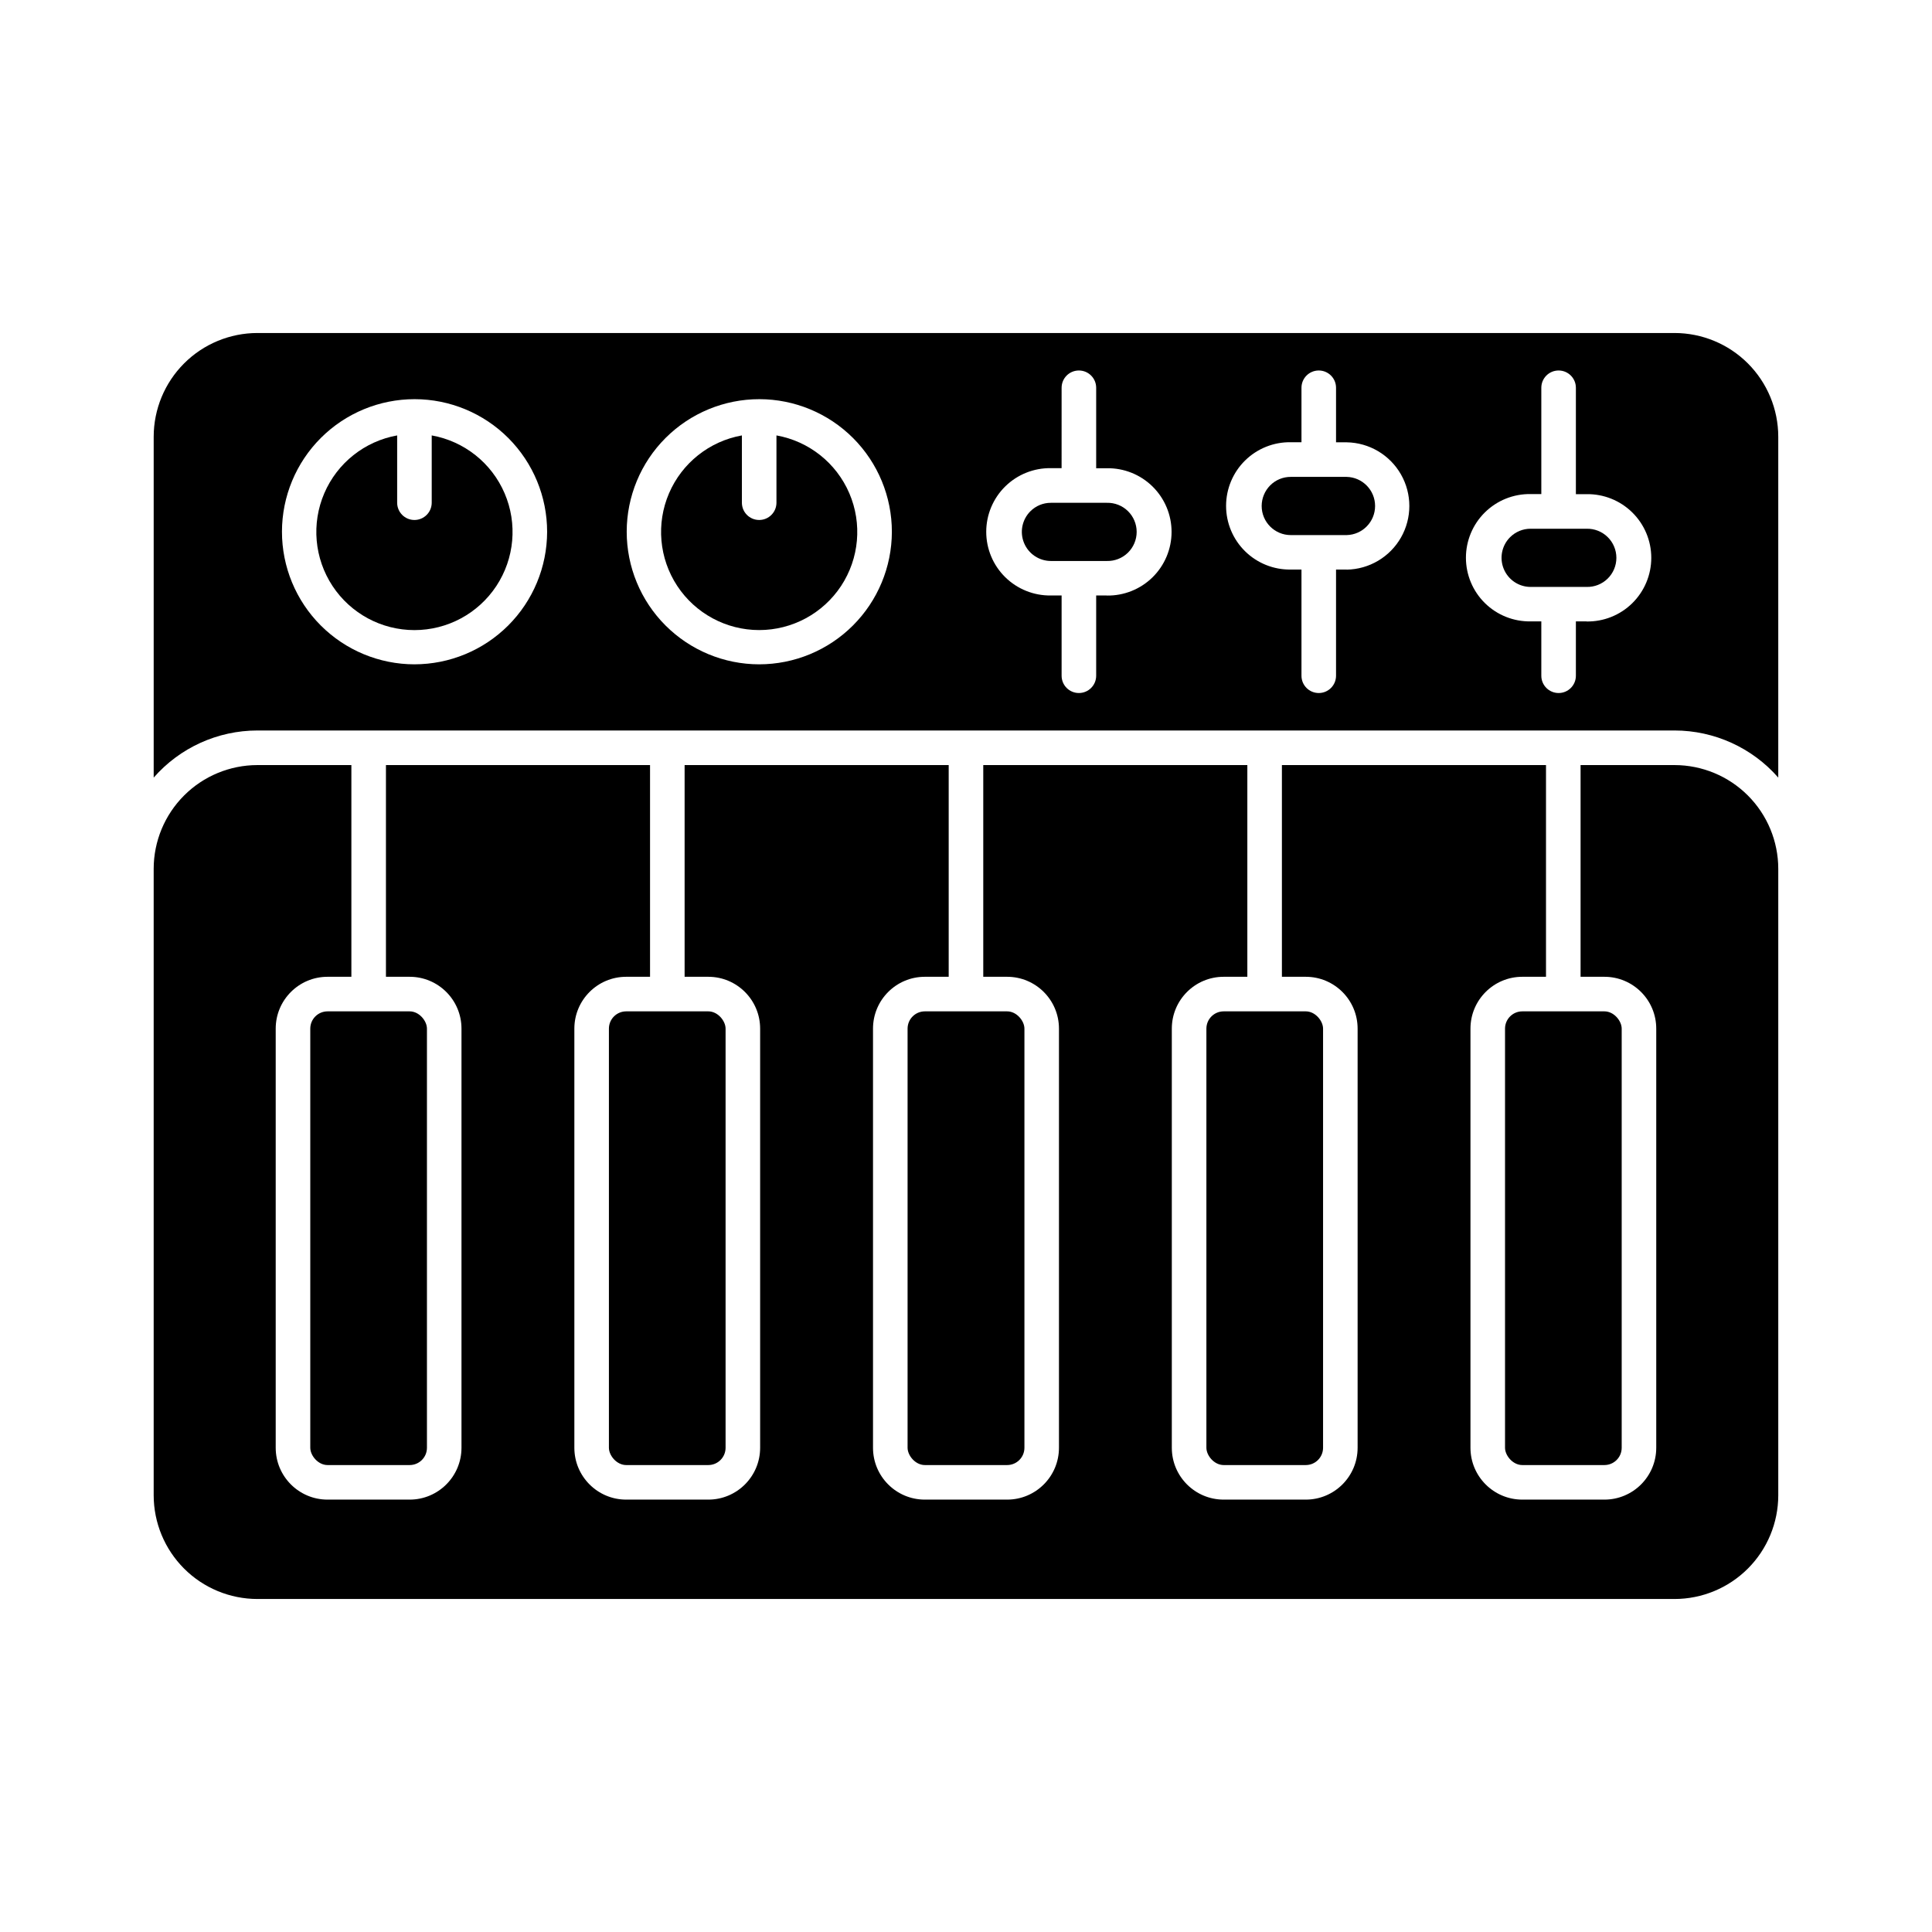 <?xml version="1.0" encoding="UTF-8"?>
<!-- The Best Svg Icon site in the world: iconSvg.co, Visit us! https://iconsvg.co -->
<svg fill="#000000" width="800px" height="800px" version="1.1" viewBox="144 144 512 512" xmlns="http://www.w3.org/2000/svg">
 <g>
  <path d="m468.29 412.02h21.754c2.531 0 4.582 2.531 4.582 4.582v111.07c0 2.531-2.051 4.582-4.582 4.582h-21.754c-2.531 0-4.582-2.531-4.582-4.582v-111.07c0-2.531 2.051-4.582 4.582-4.582z"/>
  <path d="m437.33 277.25h-14.82c-2.047-0.012-4.012 0.801-5.457 2.25-2.203 2.211-2.859 5.527-1.664 8.406 1.191 2.883 4.004 4.762 7.121 4.762h14.82c2.074 0.051 4.086-0.738 5.574-2.188 1.484-1.453 2.324-3.445 2.324-5.523 0-2.078-0.84-4.066-2.324-5.519-1.488-1.449-3.5-2.238-5.574-2.188z"/>
  <path d="m258.41 259.39v17.832-0.004c0 2.531-2.051 4.582-4.582 4.582-2.527 0-4.578-2.051-4.578-4.582v-17.828c-8.605 1.539-15.863 7.301-19.312 15.336-3.449 8.035-2.629 17.262 2.18 24.562 4.812 7.301 12.969 11.695 21.711 11.695 8.746 0 16.902-4.394 21.715-11.695 4.809-7.301 5.629-16.527 2.18-24.562-3.449-8.035-10.707-13.797-19.312-15.336z"/>
  <path d="m349.77 259.39v17.832-0.004c0 2.531-2.051 4.582-4.582 4.582-2.527 0-4.578-2.051-4.578-4.582v-17.828c-8.605 1.539-15.859 7.301-19.309 15.332-3.449 8.035-2.629 17.262 2.18 24.562 4.812 7.297 12.969 11.691 21.707 11.691 8.742 0 16.898-4.394 21.711-11.691 4.809-7.301 5.629-16.527 2.18-24.562-3.449-8.031-10.703-13.793-19.309-15.332z"/>
  <path d="m547.43 412.02h21.754c2.531 0 4.582 2.531 4.582 4.582v111.07c0 2.531-2.051 4.582-4.582 4.582h-21.754c-2.531 0-4.582-2.531-4.582-4.582v-111.07c0-2.531 2.051-4.582 4.582-4.582z"/>
  <path d="m230.81 412.02h21.754c2.531 0 4.582 2.531 4.582 4.582v111.07c0 2.531-2.051 4.582-4.582 4.582h-21.754c-2.531 0-4.582-2.531-4.582-4.582v-111.07c0-2.531 2.051-4.582 4.582-4.582z"/>
  <path d="m389.1 412.02h21.801c2.531 0 4.582 2.531 4.582 4.582v111.07c0 2.531-2.051 4.582-4.582 4.582h-21.801c-2.531 0-4.582-2.531-4.582-4.582v-111.07c0-2.531 2.051-4.582 4.582-4.582z"/>
  <path d="m212.21 567.75h375.57c7.285-0.008 14.273-2.906 19.426-8.059 5.152-5.152 8.047-12.137 8.055-19.426v-166.03c-0.008-7.285-2.902-14.27-8.055-19.422-5.152-5.152-12.141-8.051-19.426-8.059h-24.91v56.105h6.316c7.59 0 13.738 6.152 13.738 13.742v111.07c0 7.59-6.148 13.742-13.738 13.742h-21.758c-7.586 0-13.738-6.152-13.738-13.742v-111.07c0-7.59 6.152-13.742 13.738-13.742h6.281v-56.105h-69.988v56.105h6.32c7.59 0 13.742 6.152 13.742 13.742v111.07c0 7.59-6.152 13.742-13.742 13.742h-21.754c-7.59 0-13.742-6.152-13.742-13.742v-111.07c0-7.59 6.152-13.742 13.742-13.742h6.273v-56.105h-69.984v56.105h6.32c7.59 0 13.742 6.152 13.742 13.742v111.07c0 7.59-6.152 13.742-13.742 13.742h-21.801c-7.59 0-13.738-6.152-13.738-13.742v-111.07c0-7.59 6.148-13.742 13.738-13.742h6.32v-56.105h-69.984v56.105h6.277c7.586 0 13.738 6.152 13.738 13.742v111.07c0 7.59-6.152 13.742-13.738 13.742h-21.758c-7.586 0-13.738-6.152-13.738-13.742v-111.07c0-7.59 6.152-13.742 13.738-13.742h6.32v-56.105h-69.988v56.105h6.281c7.586 0 13.738 6.152 13.738 13.742v111.07c0 7.59-6.152 13.742-13.738 13.742h-21.758c-7.586 0-13.738-6.152-13.738-13.742v-111.07c0-7.59 6.152-13.742 13.738-13.742h6.316v-56.105h-24.91c-7.285 0.008-14.273 2.906-19.422 8.059-5.152 5.152-8.051 12.137-8.059 19.422v166.03c0.008 7.289 2.906 14.273 8.059 19.426 5.148 5.152 12.137 8.051 19.422 8.059z"/>
  <path d="m309.95 412.02h21.754c2.531 0 4.582 2.531 4.582 4.582v111.07c0 2.531-2.051 4.582-4.582 4.582h-21.754c-2.531 0-4.582-2.531-4.582-4.582v-111.07c0-2.531 2.051-4.582 4.582-4.582z"/>
  <path d="m587.78 232.25h-375.57c-7.285 0.008-14.273 2.902-19.422 8.055-5.152 5.152-8.051 12.141-8.059 19.426v90.34c6.934-7.926 16.949-12.477 27.48-12.484h375.57c10.531 0.008 20.551 4.559 27.48 12.484v-90.34c-0.008-7.285-2.902-14.273-8.055-19.426-5.152-5.152-12.141-8.047-19.426-8.055zm-333.95 87.805c-9.316-0.008-18.25-3.719-24.836-10.312-6.582-6.594-10.277-15.531-10.27-24.852 0.008-9.316 3.719-18.25 10.312-24.836 6.594-6.582 15.535-10.277 24.852-10.27 9.32 0.008 18.254 3.719 24.836 10.312 6.582 6.598 10.277 15.535 10.27 24.855-0.02 9.312-3.734 18.238-10.324 24.82-6.594 6.578-15.523 10.277-24.84 10.281zm91.363 0c-9.316-0.008-18.25-3.715-24.836-10.309-6.586-6.594-10.281-15.535-10.273-24.852 0.008-9.32 3.715-18.254 10.309-24.836 6.598-6.586 15.535-10.281 24.855-10.273 9.316 0.008 18.25 3.719 24.836 10.312 6.582 6.594 10.277 15.535 10.27 24.855-0.02 9.312-3.734 18.238-10.324 24.816-6.59 6.582-15.52 10.281-24.836 10.285zm92.137-18.246h-2.832v21.273c0 2.527-2.051 4.578-4.582 4.578-2.527 0-4.578-2.051-4.578-4.578v-21.273h-2.828c-4.519 0.074-8.883-1.672-12.109-4.844-3.223-3.172-5.039-7.504-5.039-12.027 0-4.523 1.816-8.859 5.039-12.031 3.227-3.172 7.59-4.914 12.109-4.84h2.824l0.004-21.305c0-2.527 2.051-4.578 4.578-4.578 2.531 0 4.582 2.051 4.582 4.578v21.328h2.832c4.519-0.078 8.883 1.668 12.109 4.84 3.223 3.172 5.039 7.508 5.039 12.027 0 4.523-1.816 8.859-5.039 12.031-3.227 3.172-7.59 4.914-12.109 4.84zm63.566-6.871h-2.832v28.145c0 2.527-2.051 4.578-4.578 4.578-2.531 0-4.582-2.051-4.582-4.578v-28.145h-2.832c-4.519 0.074-8.883-1.672-12.109-4.844-3.223-3.172-5.039-7.504-5.039-12.027 0-4.523 1.816-8.859 5.039-12.031 3.227-3.172 7.59-4.914 12.109-4.84h2.832v-14.434c0-2.527 2.051-4.578 4.582-4.578 2.527 0 4.578 2.051 4.578 4.578v14.457h2.832c5.961 0.098 11.426 3.336 14.379 8.516 2.953 5.18 2.953 11.531 0 16.711-2.953 5.18-8.418 8.414-14.379 8.516zm63.562 13.742h-2.832v14.406-0.004c0 2.527-2.051 4.578-4.578 4.578-2.531 0-4.582-2.051-4.582-4.578v-14.406h-2.832c-4.519 0.074-8.883-1.668-12.109-4.84-3.223-3.172-5.039-7.508-5.039-12.031 0-4.523 1.816-8.855 5.039-12.027 3.227-3.172 7.59-4.918 12.109-4.844h2.832v-28.172c0-2.527 2.051-4.578 4.582-4.578 2.527 0 4.578 2.051 4.578 4.578v28.195h2.832c4.519-0.074 8.883 1.672 12.109 4.844 3.223 3.172 5.039 7.504 5.039 12.027 0 4.523-1.816 8.859-5.039 12.031-3.227 3.172-7.59 4.914-12.109 4.84z"/>
  <path d="m564.46 284.12h-14.824c-2.047-0.008-4.012 0.805-5.457 2.254-2.203 2.207-2.859 5.527-1.664 8.406 1.191 2.883 4.004 4.762 7.121 4.762h14.824c2.078 0.051 4.086-0.738 5.574-2.191 1.488-1.449 2.324-3.441 2.324-5.519s-0.836-4.066-2.324-5.519c-1.488-1.449-3.496-2.242-5.574-2.191z"/>
  <path d="m500.89 270.38h-14.824c-2.047-0.008-4.012 0.801-5.457 2.254-1.441 1.453-2.25 3.414-2.254 5.457 0.004 4.258 3.453 7.711 7.711 7.711h14.824c4.184-0.102 7.523-3.527 7.523-7.711 0-4.188-3.34-7.609-7.523-7.711z"/>
 </g>
</svg>